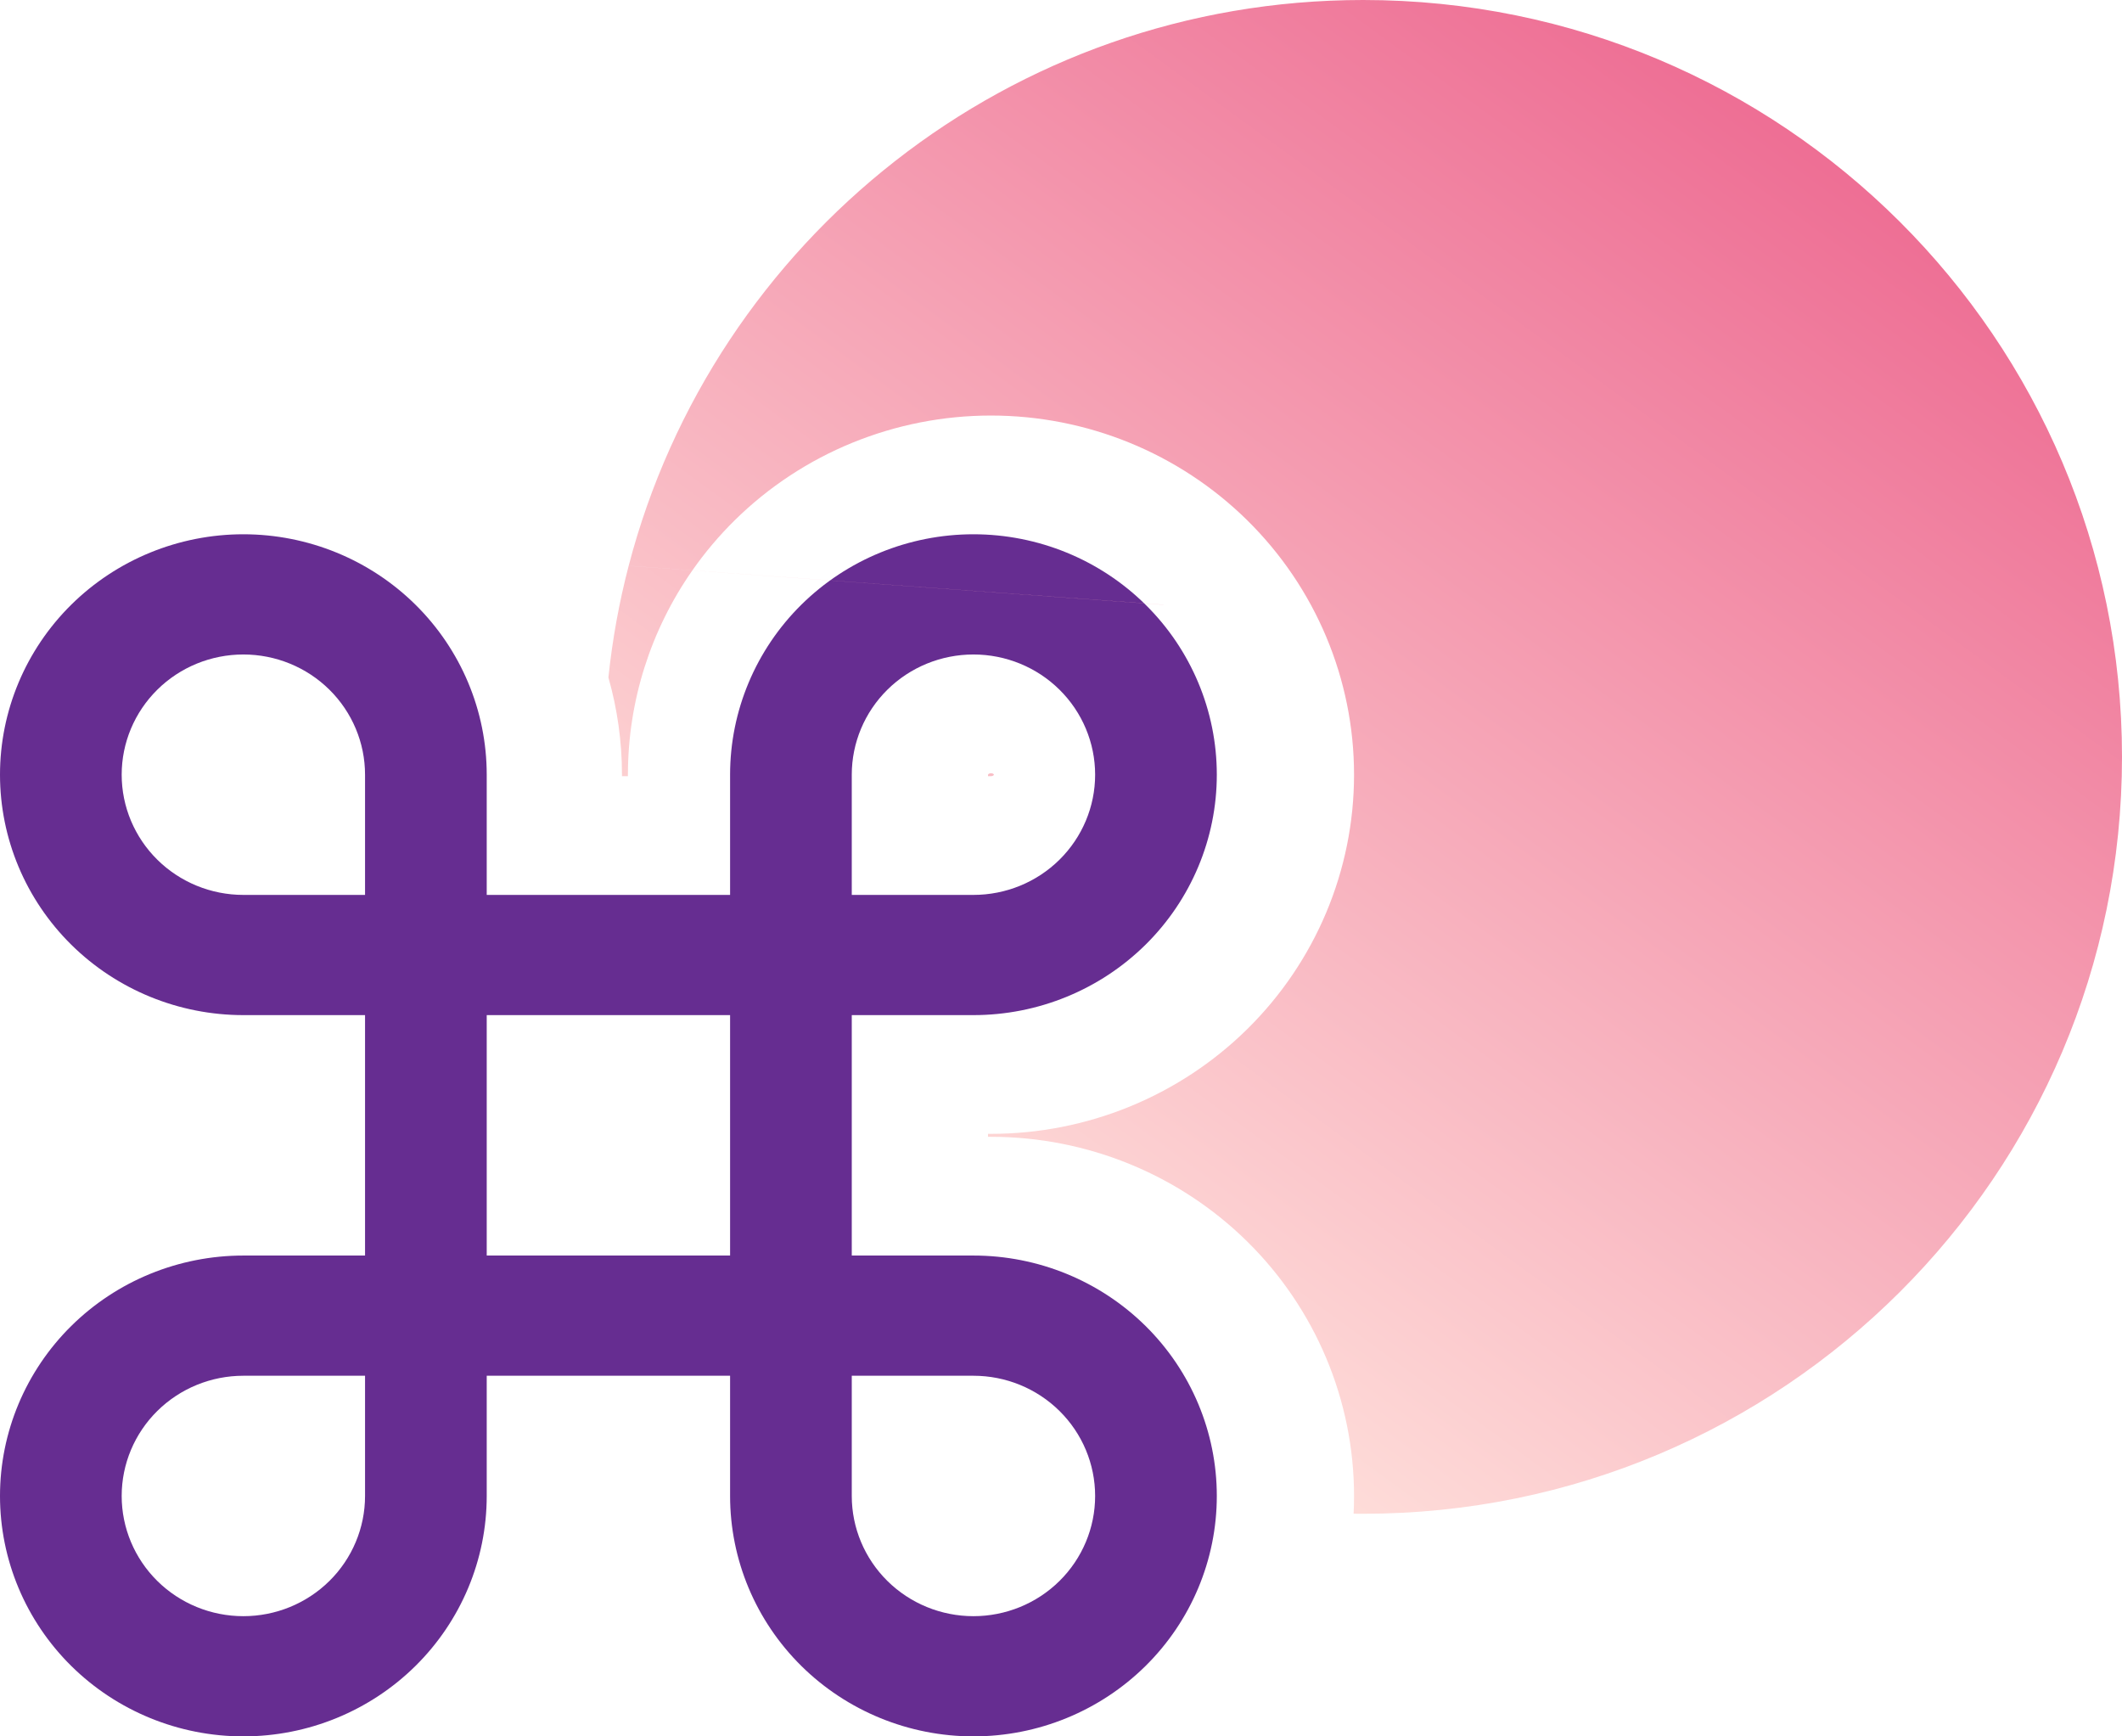 <svg width="143" height="117" viewBox="0 0 143 117" fill="none" xmlns="http://www.w3.org/2000/svg">
<path fill-rule="evenodd" clip-rule="evenodd" d="M4.803 40.745C7.879 37.707 12.05 36 16.4 36C20.75 36 24.921 37.707 27.997 40.745C31.072 43.783 32.8 47.904 32.8 52.2V60.3H49.2V52.2C49.2 47.904 50.928 43.783 54.003 40.745C57.079 37.707 61.25 36 65.6 36C69.95 36 74.121 37.707 77.197 40.745C80.272 43.783 82 47.904 82 52.2C82 56.496 80.272 60.617 77.197 63.655C74.121 66.693 69.95 68.4 65.6 68.4H57.4V84.6H65.6C69.95 84.6 74.121 86.307 77.197 89.345C80.272 92.383 82 96.504 82 100.8C82 105.097 80.272 109.217 77.197 112.255C74.121 115.293 69.95 117 65.6 117C61.251 117 57.079 115.293 54.003 112.255C50.928 109.217 49.2 105.097 49.2 100.8V92.7H32.8V100.8C32.8 105.097 31.072 109.217 27.997 112.255C24.921 115.293 20.75 117 16.4 117C12.05 117 7.879 115.293 4.803 112.255C1.728 109.217 0 105.097 0 100.8C0 96.504 1.728 92.383 4.803 89.345C7.879 86.307 12.05 84.6 16.4 84.6H24.6V68.4H16.4C12.05 68.4 7.879 66.693 4.803 63.655C1.728 60.617 0 56.496 0 52.2C0 47.904 1.728 43.783 4.803 40.745ZM24.6 60.3V52.2C24.6 50.052 23.736 47.992 22.198 46.472C20.66 44.953 18.575 44.1 16.4 44.1C14.225 44.1 12.139 44.953 10.602 46.472C9.064 47.992 8.2 50.052 8.2 52.2C8.2 54.348 9.064 56.408 10.602 57.928C12.139 59.447 14.225 60.3 16.4 60.3H24.6ZM32.8 68.4V84.6H49.2V68.4H32.8ZM24.6 92.7H16.4C14.225 92.7 12.139 93.553 10.602 95.072C9.064 96.591 8.2 98.652 8.2 100.8C8.2 102.948 9.064 105.009 10.602 106.528C12.139 108.047 14.225 108.9 16.4 108.9C18.575 108.9 20.66 108.047 22.198 106.528C23.736 105.009 24.6 102.948 24.6 100.8V92.7ZM57.4 92.7V100.8C57.4 102.948 58.264 105.009 59.802 106.528C61.34 108.047 63.425 108.9 65.6 108.9C67.775 108.9 69.861 108.047 71.398 106.528C72.936 105.009 73.8 102.948 73.8 100.8C73.8 98.652 72.936 96.591 71.398 95.072C69.861 93.553 67.775 92.7 65.6 92.7H57.4ZM57.4 60.3H65.6C67.775 60.3 69.861 59.447 71.398 57.928C72.936 56.408 73.8 54.348 73.8 52.2C73.8 50.052 72.936 47.992 71.398 46.472C69.861 44.953 67.775 44.1 65.6 44.1C63.425 44.1 61.34 44.953 59.802 46.472C58.264 47.992 57.4 50.052 57.4 52.2V60.3Z" fill="#662D91"/>
<path fill-rule="evenodd" clip-rule="evenodd" d="M91.861 102C120.104 102 143 79.166 143 51C143 22.834 120.104 0 91.861 0C68.078 0 48.087 16.191 42.366 38.123L46.658 38.435C46.657 38.436 46.657 38.437 46.656 38.438L42.365 38.126C41.728 40.567 41.269 43.079 41 45.648C41.601 47.76 41.914 49.963 41.914 52.2V52.3H42.315V52.2C42.315 47.24 43.853 42.448 46.656 38.438L78.404 40.751L78.409 40.745L84.047 35.053C88.646 39.584 91.248 45.75 91.248 52.2C91.248 58.65 88.646 64.816 84.047 69.347C79.451 73.874 73.239 76.4 66.781 76.4H66.581V76.6H66.781C73.239 76.6 79.451 79.126 84.047 83.653L78.409 89.345L84.047 83.653C88.646 88.184 91.248 94.35 91.248 100.8C91.248 101.2 91.238 101.599 91.218 101.996C91.432 101.999 91.646 102 91.861 102ZM78.409 40.745L84.047 35.053C79.451 30.526 73.239 28 66.781 28C60.324 28 54.111 30.526 49.516 35.053C48.454 36.099 47.499 37.232 46.658 38.435L78.409 40.745ZM66.605 52.164C66.635 52.134 66.697 52.1 66.781 52.1C66.866 52.1 66.928 52.134 66.958 52.164L72.549 46.519L66.958 52.164C66.972 52.178 66.978 52.189 66.98 52.194C66.981 52.195 66.981 52.196 66.981 52.197C66.982 52.198 66.982 52.199 66.982 52.199L66.982 52.2L66.982 52.201C66.982 52.201 66.981 52.202 66.981 52.204C66.981 52.204 66.981 52.205 66.98 52.206C66.978 52.211 66.972 52.222 66.958 52.236L72.595 57.928L66.958 52.236C66.928 52.266 66.866 52.3 66.781 52.3H66.581V52.2L66.581 52.199C66.581 52.199 66.581 52.197 66.583 52.194C66.585 52.189 66.591 52.178 66.605 52.164Z" fill="url(#paint0_linear_14_3)"/>
<defs>
<linearGradient id="paint0_linear_14_3" x1="126.015" y1="7.181" x2="65.491" y2="90.19" gradientUnits="userSpaceOnUse">
<stop stop-color="#ED6991"/>
<stop offset="1" stop-color="#FFE3DD"/>
</linearGradient>
</defs>
</svg>
